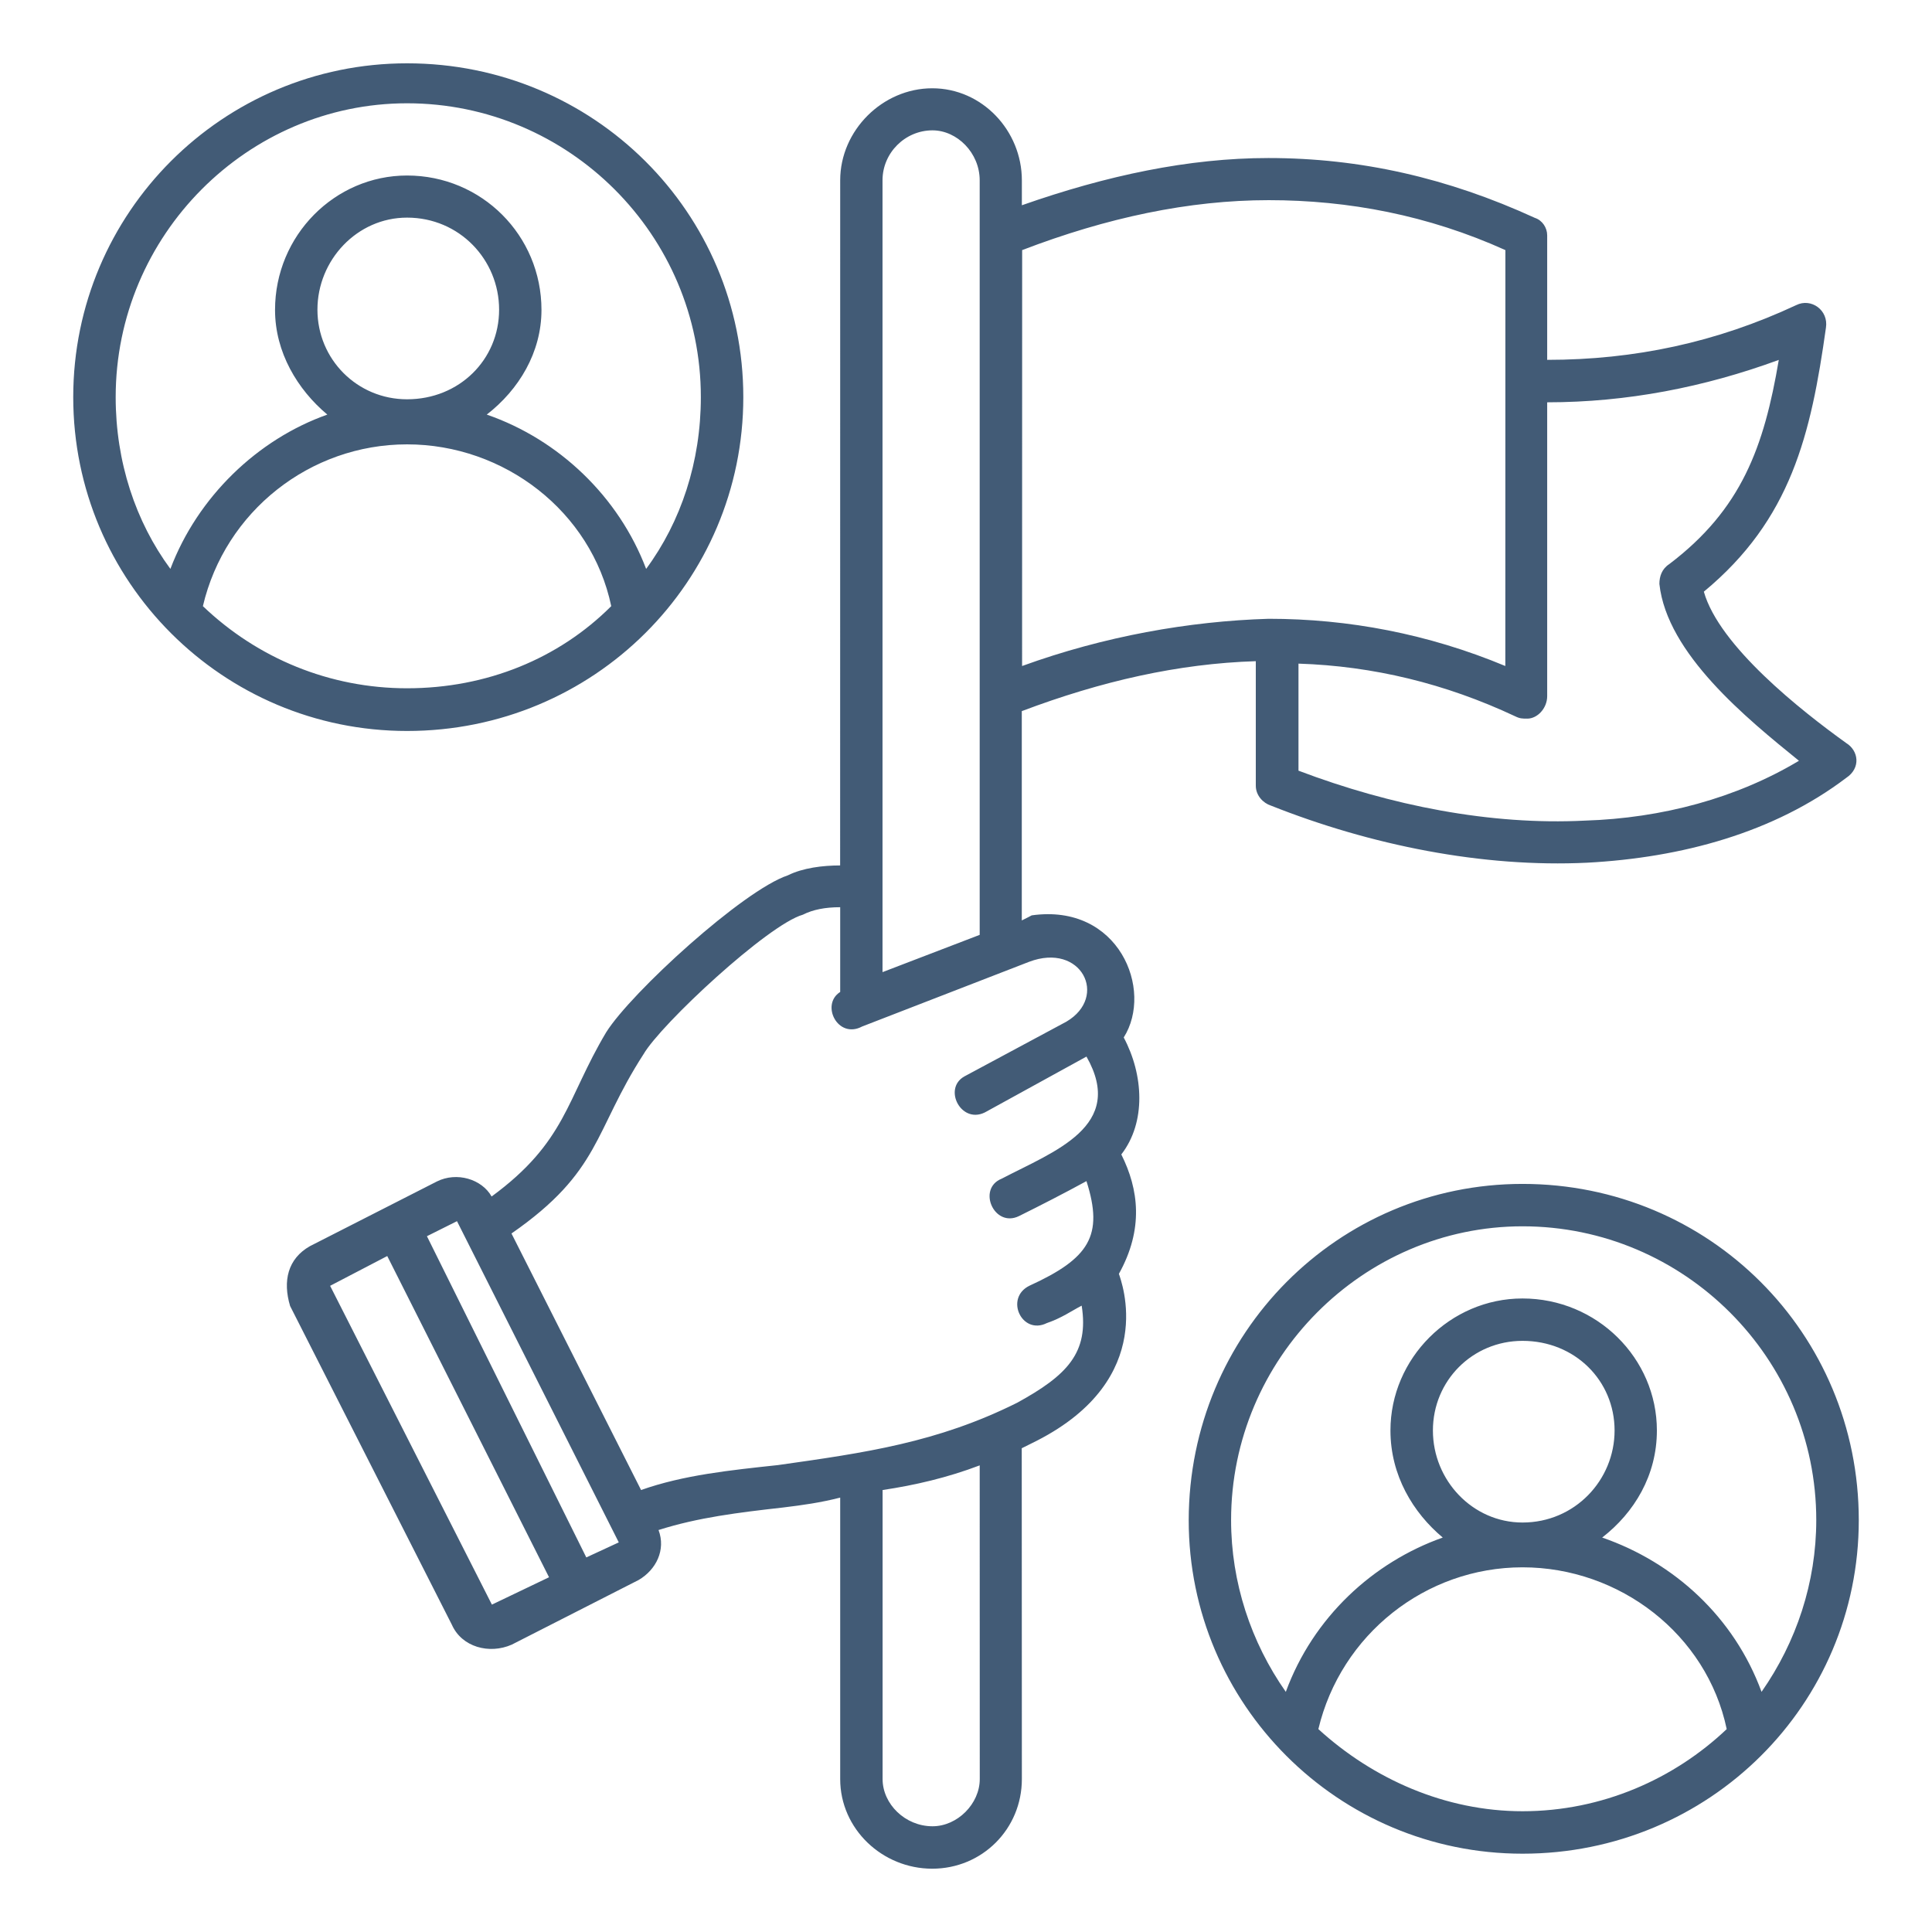 <?xml version="1.0" encoding="UTF-8"?>
<svg width="128pt" height="128pt" version="1.1" viewBox="0 0 128 128" xmlns="http://www.w3.org/2000/svg">
 <path d="m28.285 81.902 10.559 21.281 2.152-0.996-10.719-21.281zm-1.316-67.484c-3.309 0-5.938 2.809-5.938 6.098s2.633 5.938 5.938 5.938c3.465 0 6.098-2.633 6.098-5.938 0-3.309-2.629-6.098-6.098-6.098zm0-10.223c12.375 0 22.277 9.902 22.277 22.117s-9.902 22.117-22.277 22.117c-12.215 0-22.117-9.902-22.117-22.117s9.902-22.117 22.117-22.117zm0 2.648c-10.559 0-19.305 8.73-19.305 19.469 0 4.285 1.316 8.25 3.625 11.379 1.812-4.781 5.777-8.586 10.398-10.223-1.973-1.652-3.465-4.125-3.465-6.934 0-4.941 3.965-8.906 8.746-8.906 4.941 0 8.906 3.965 8.906 8.906 0 2.809-1.492 5.281-3.625 6.934 4.781 1.652 8.746 5.441 10.559 10.223 2.312-3.129 3.625-7.094 3.625-11.379 0.004-10.738-8.746-19.469-19.465-19.469zm-13.527 33.316c3.625 3.465 8.41 5.441 13.527 5.441 5.281 0 10.062-1.973 13.527-5.441-1.316-6.277-7.094-10.719-13.527-10.719s-12.055 4.441-13.527 10.719zm87.43 48.676c-3.309 0-5.938 2.633-5.938 5.938 0 3.309 2.633 6.098 5.938 6.098 3.465 0 6.098-2.809 6.098-6.098 0-3.309-2.633-5.938-6.098-5.938zm0-10.398c12.375 0 22.277 9.902 22.277 22.277 0 12.215-9.902 22.098-22.277 22.098-12.215 0-22.117-9.902-22.117-22.098 0.02-12.379 9.902-22.277 22.117-22.277zm0 2.809c-10.559 0-19.309 8.746-19.309 19.465 0 4.125 1.316 8.09 3.625 11.379 1.812-4.941 5.777-8.586 10.398-10.223-1.973-1.652-3.465-4.125-3.465-7.094 0-4.781 3.965-8.746 8.746-8.746 4.941 0 8.906 3.965 8.906 8.746 0 2.969-1.492 5.441-3.625 7.094 4.781 1.652 8.746 5.281 10.559 10.223 2.312-3.309 3.625-7.254 3.625-11.379 0.004-10.719-8.742-19.465-19.461-19.465zm-13.527 33.312c3.625 3.309 8.41 5.441 13.527 5.441 5.281 0 10.062-2.152 13.527-5.441-1.316-6.277-7.094-10.719-13.527-10.719s-12.035 4.461-13.527 10.719zm-28.871-15.84v19.148c0 1.652 1.492 3.129 3.309 3.129 1.652 0 3.129-1.492 3.129-3.129l-0.004-20.781c-2.152 0.816-4.285 1.312-6.434 1.633zm-2.809-32.996v-5.617c-0.996 0-1.812 0.16-2.473 0.496-2.312 0.656-9.406 7.254-10.559 9.246-3.309 5.121-2.809 7.75-8.746 11.875l8.586 16.996c2.809-0.996 5.938-1.316 9.066-1.652 5.777-0.816 10.559-1.492 15.84-4.125 3.309-1.812 4.781-3.309 4.285-6.438-0.656 0.336-1.316 0.816-2.312 1.156-1.652 0.816-2.809-1.652-1.156-2.473 3.965-1.812 4.941-3.309 3.785-6.934-1.492 0.816-3.129 1.652-4.461 2.312-1.652 0.816-2.809-1.812-1.156-2.473 3.465-1.812 8.25-3.465 5.617-8.09l-6.594 3.625c-1.652 0.996-2.969-1.492-1.492-2.312l6.754-3.625c2.809-1.652 0.996-5.281-2.473-3.965l-11.059 4.285c-1.613 0.859-2.769-1.453-1.453-2.289zm9.242-3.785v-49.992c0-1.812-1.492-3.309-3.129-3.309-1.812 0-3.309 1.492-3.309 3.309v52.461zm2.809-17.812c5.441-1.973 11.059-2.969 16.336-3.129 5.281 0 10.559 0.996 15.68 3.129l0.004-27.555c-5.121-2.312-10.398-3.309-15.68-3.309s-10.719 1.156-16.336 3.309zm18.312-0.16v7.094c6.098 2.312 12.711 3.625 18.969 3.309 5.121-0.16 10.062-1.492 14.188-3.965-3.465-2.809-8.746-7.094-9.246-11.715 0-0.496 0.16-0.996 0.656-1.316 4.781-3.625 6.277-7.75 7.254-13.527-4.941 1.812-10.062 2.809-15.344 2.809v19.465c0 0.816-0.656 1.492-1.316 1.492-0.336 0-0.496 0-0.816-0.16-4.621-2.168-9.402-3.324-14.344-3.484zm36.285 5.262c0.816 0.496 0.996 1.652 0 2.312-4.781 3.625-10.879 5.281-17.156 5.617-6.934 0.336-14.348-1.156-20.961-3.785-0.496-0.16-0.996-0.656-0.996-1.316v-8.25c-5.121 0.16-10.223 1.316-15.504 3.309v13.867c0.336-0.16 0.656-0.336 0.656-0.336 5.777-0.816 8.09 4.941 6.098 8.09 1.316 2.473 1.492 5.617-0.16 7.75 1.156 2.312 1.492 4.941-0.16 7.91 0.16 0.496 2.633 6.934-5.441 11.059-0.336 0.16-0.656 0.336-0.996 0.496l0.008 21.918c0 3.309-2.633 5.938-5.938 5.938-3.309 0-6.098-2.633-6.098-5.938v-18.648c-1.316 0.336-2.473 0.496-3.785 0.656-2.969 0.336-5.617 0.656-8.25 1.492 0.496 1.316-0.16 2.633-1.316 3.309l-8.41 4.285c-1.492 0.656-3.309 0.16-3.965-1.316l-10.719-21.121c-0.496-1.652-0.16-3.129 1.316-3.965l8.41-4.285c1.316-0.656 2.969-0.16 3.625 0.996 4.941-3.625 4.941-6.438 7.59-10.879 1.652-2.633 9.066-9.406 12.035-10.398 0.996-0.496 2.312-0.656 3.465-0.656l0.004-45.391c0-3.309 2.809-6.098 6.098-6.098 3.309 0 5.938 2.809 5.938 6.098v1.652c5.617-1.973 11.059-3.129 16.336-3.129 6.098 0 11.875 1.316 17.652 3.965 0.496 0.16 0.816 0.656 0.816 1.156v8.25c5.777 0 11.219-1.156 16.496-3.625 0.996-0.496 2.152 0.336 1.973 1.492-0.996 7.094-2.312 12.711-8.09 17.492 1.02 3.609 6.461 7.894 9.43 10.027zm-85.938 55.27-10.719-21.281-3.785 1.973 10.719 21.121z" fill="#425b76"/>
</svg>
